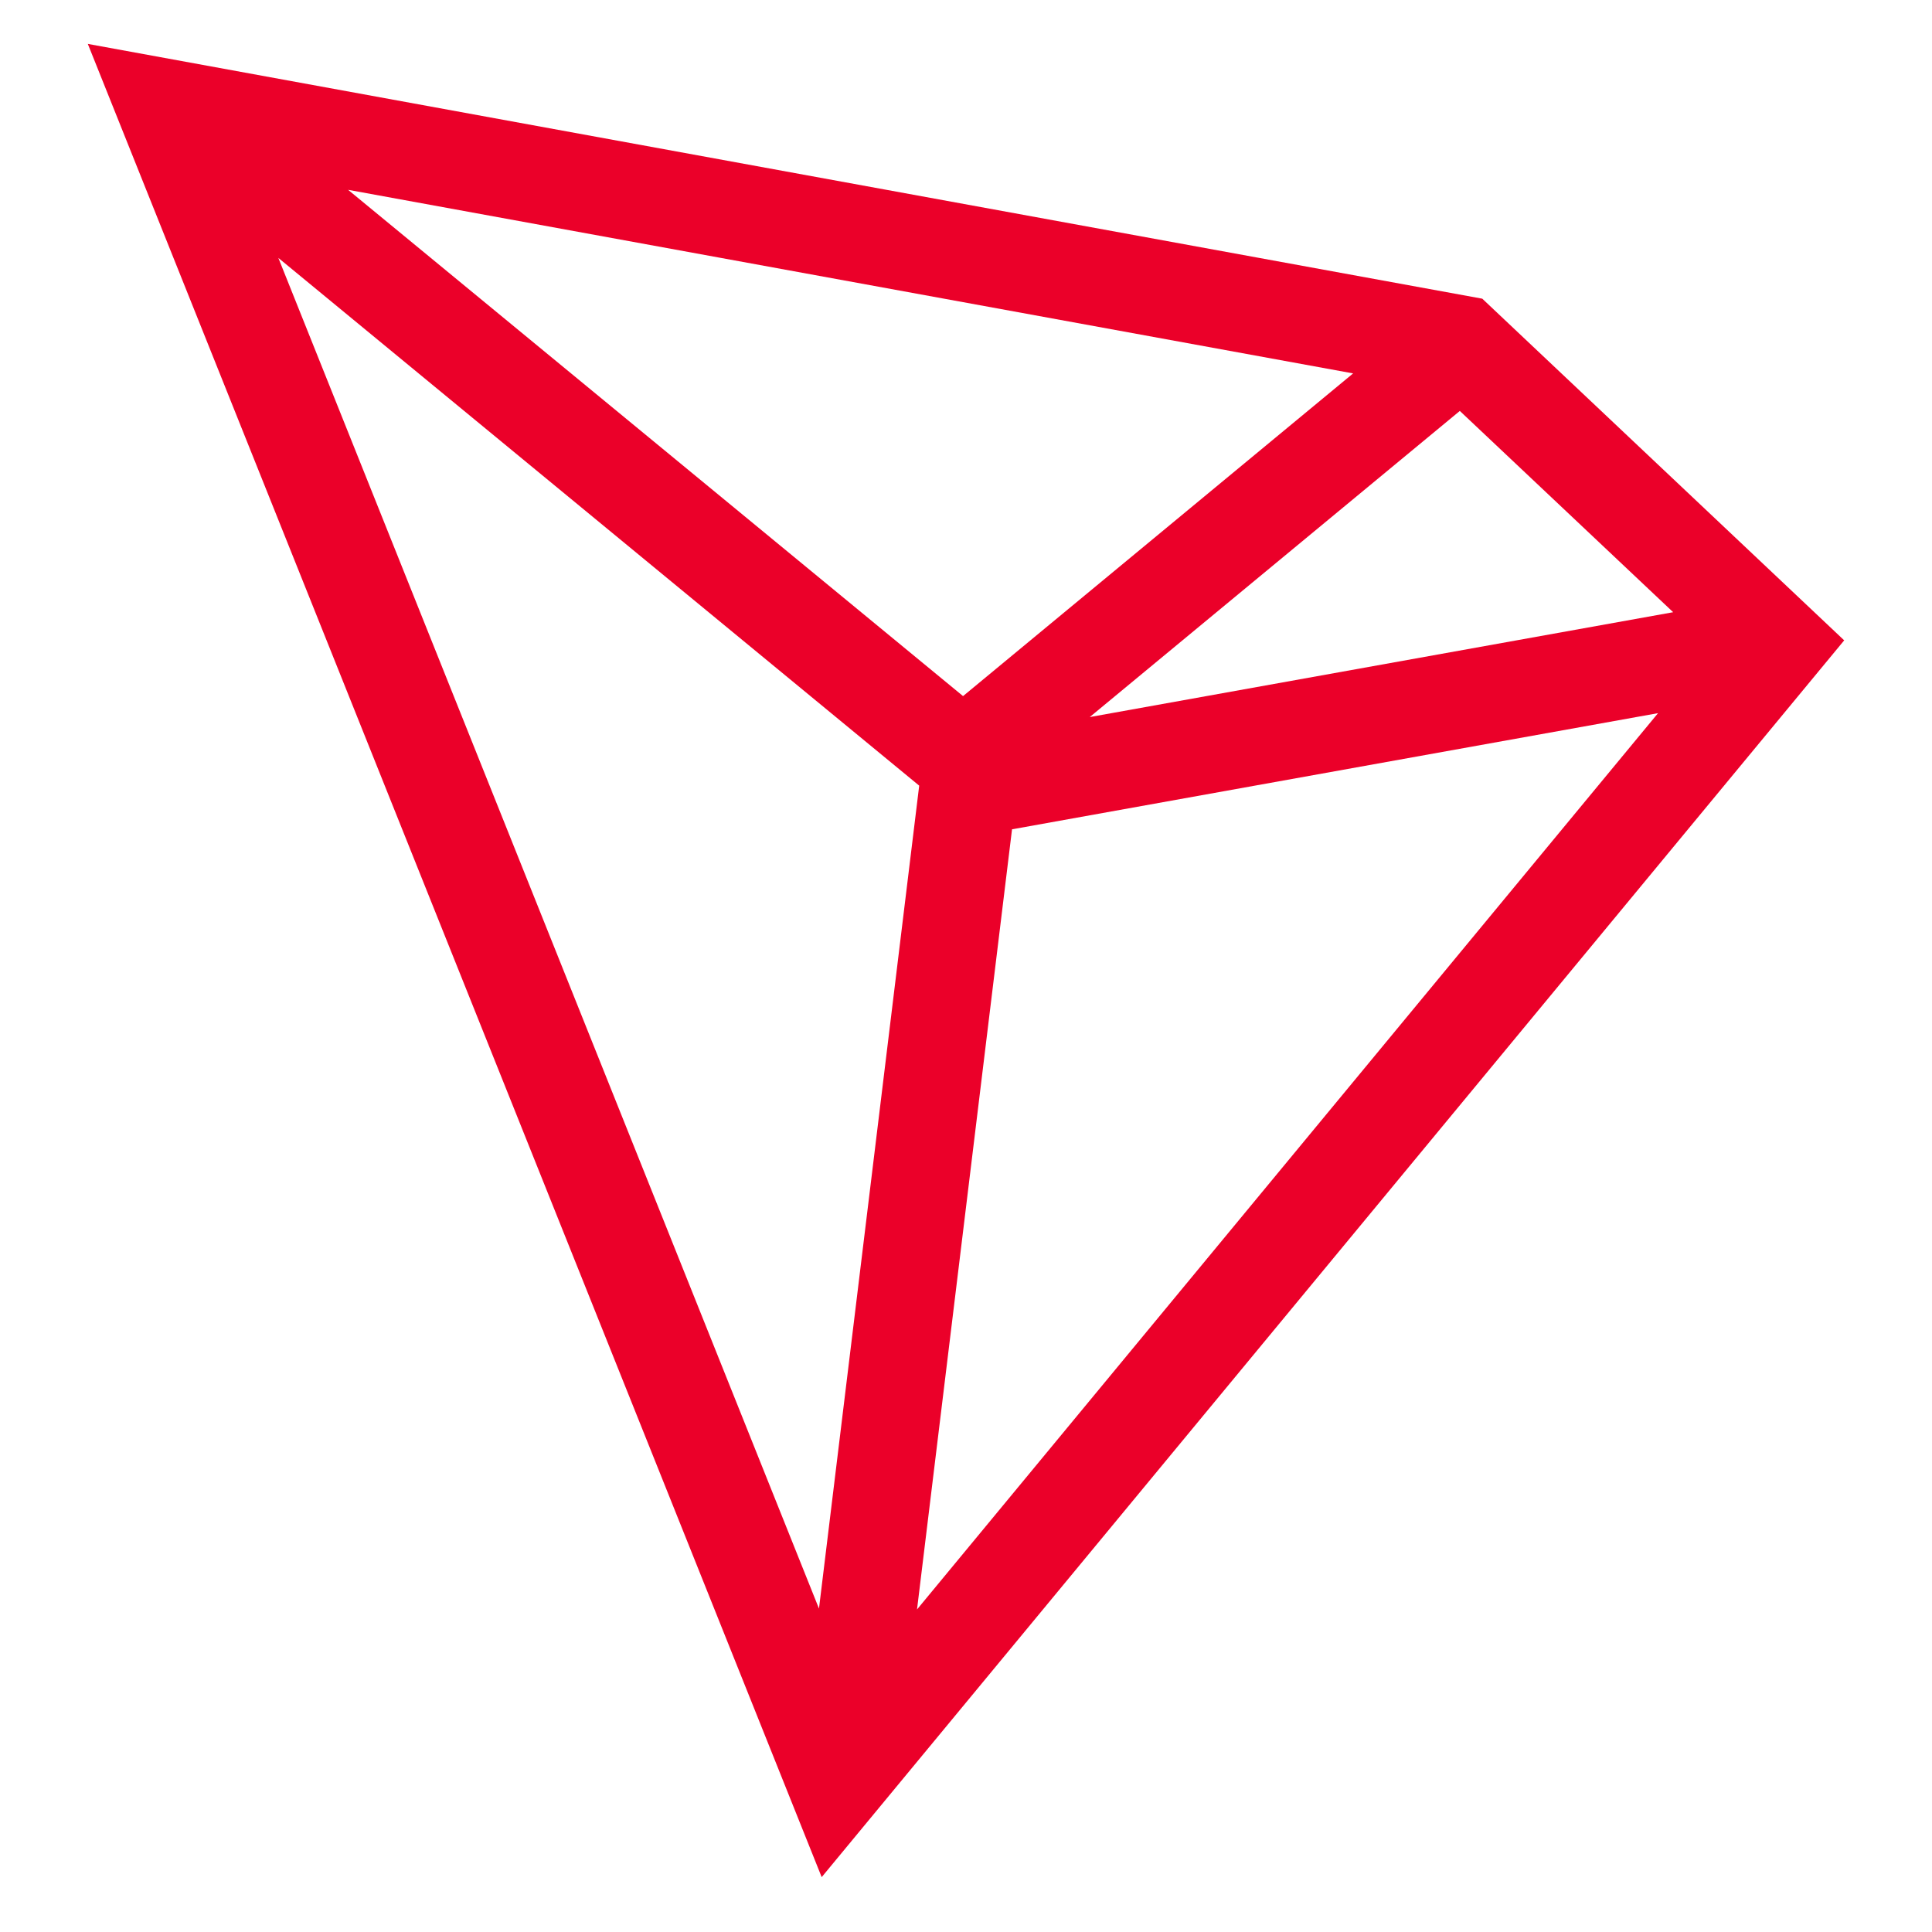 <svg width="40" height="40" viewBox="0 0 40 40" fill="none" xmlns="http://www.w3.org/2000/svg">
<path d="M30.689 6.184L1.818 0.909L17.012 38.864L38.182 13.258L30.689 6.184ZM30.224 8.508L34.641 12.675L22.562 14.846L30.224 8.508ZM19.939 14.412L7.207 3.93L28.015 7.731L19.939 14.412ZM19.031 16.266L16.956 33.304L5.763 5.34L19.031 16.266ZM20.953 17.17L34.328 14.765L18.986 33.322L20.953 17.17Z" fill="#EB0029"/>
</svg>

